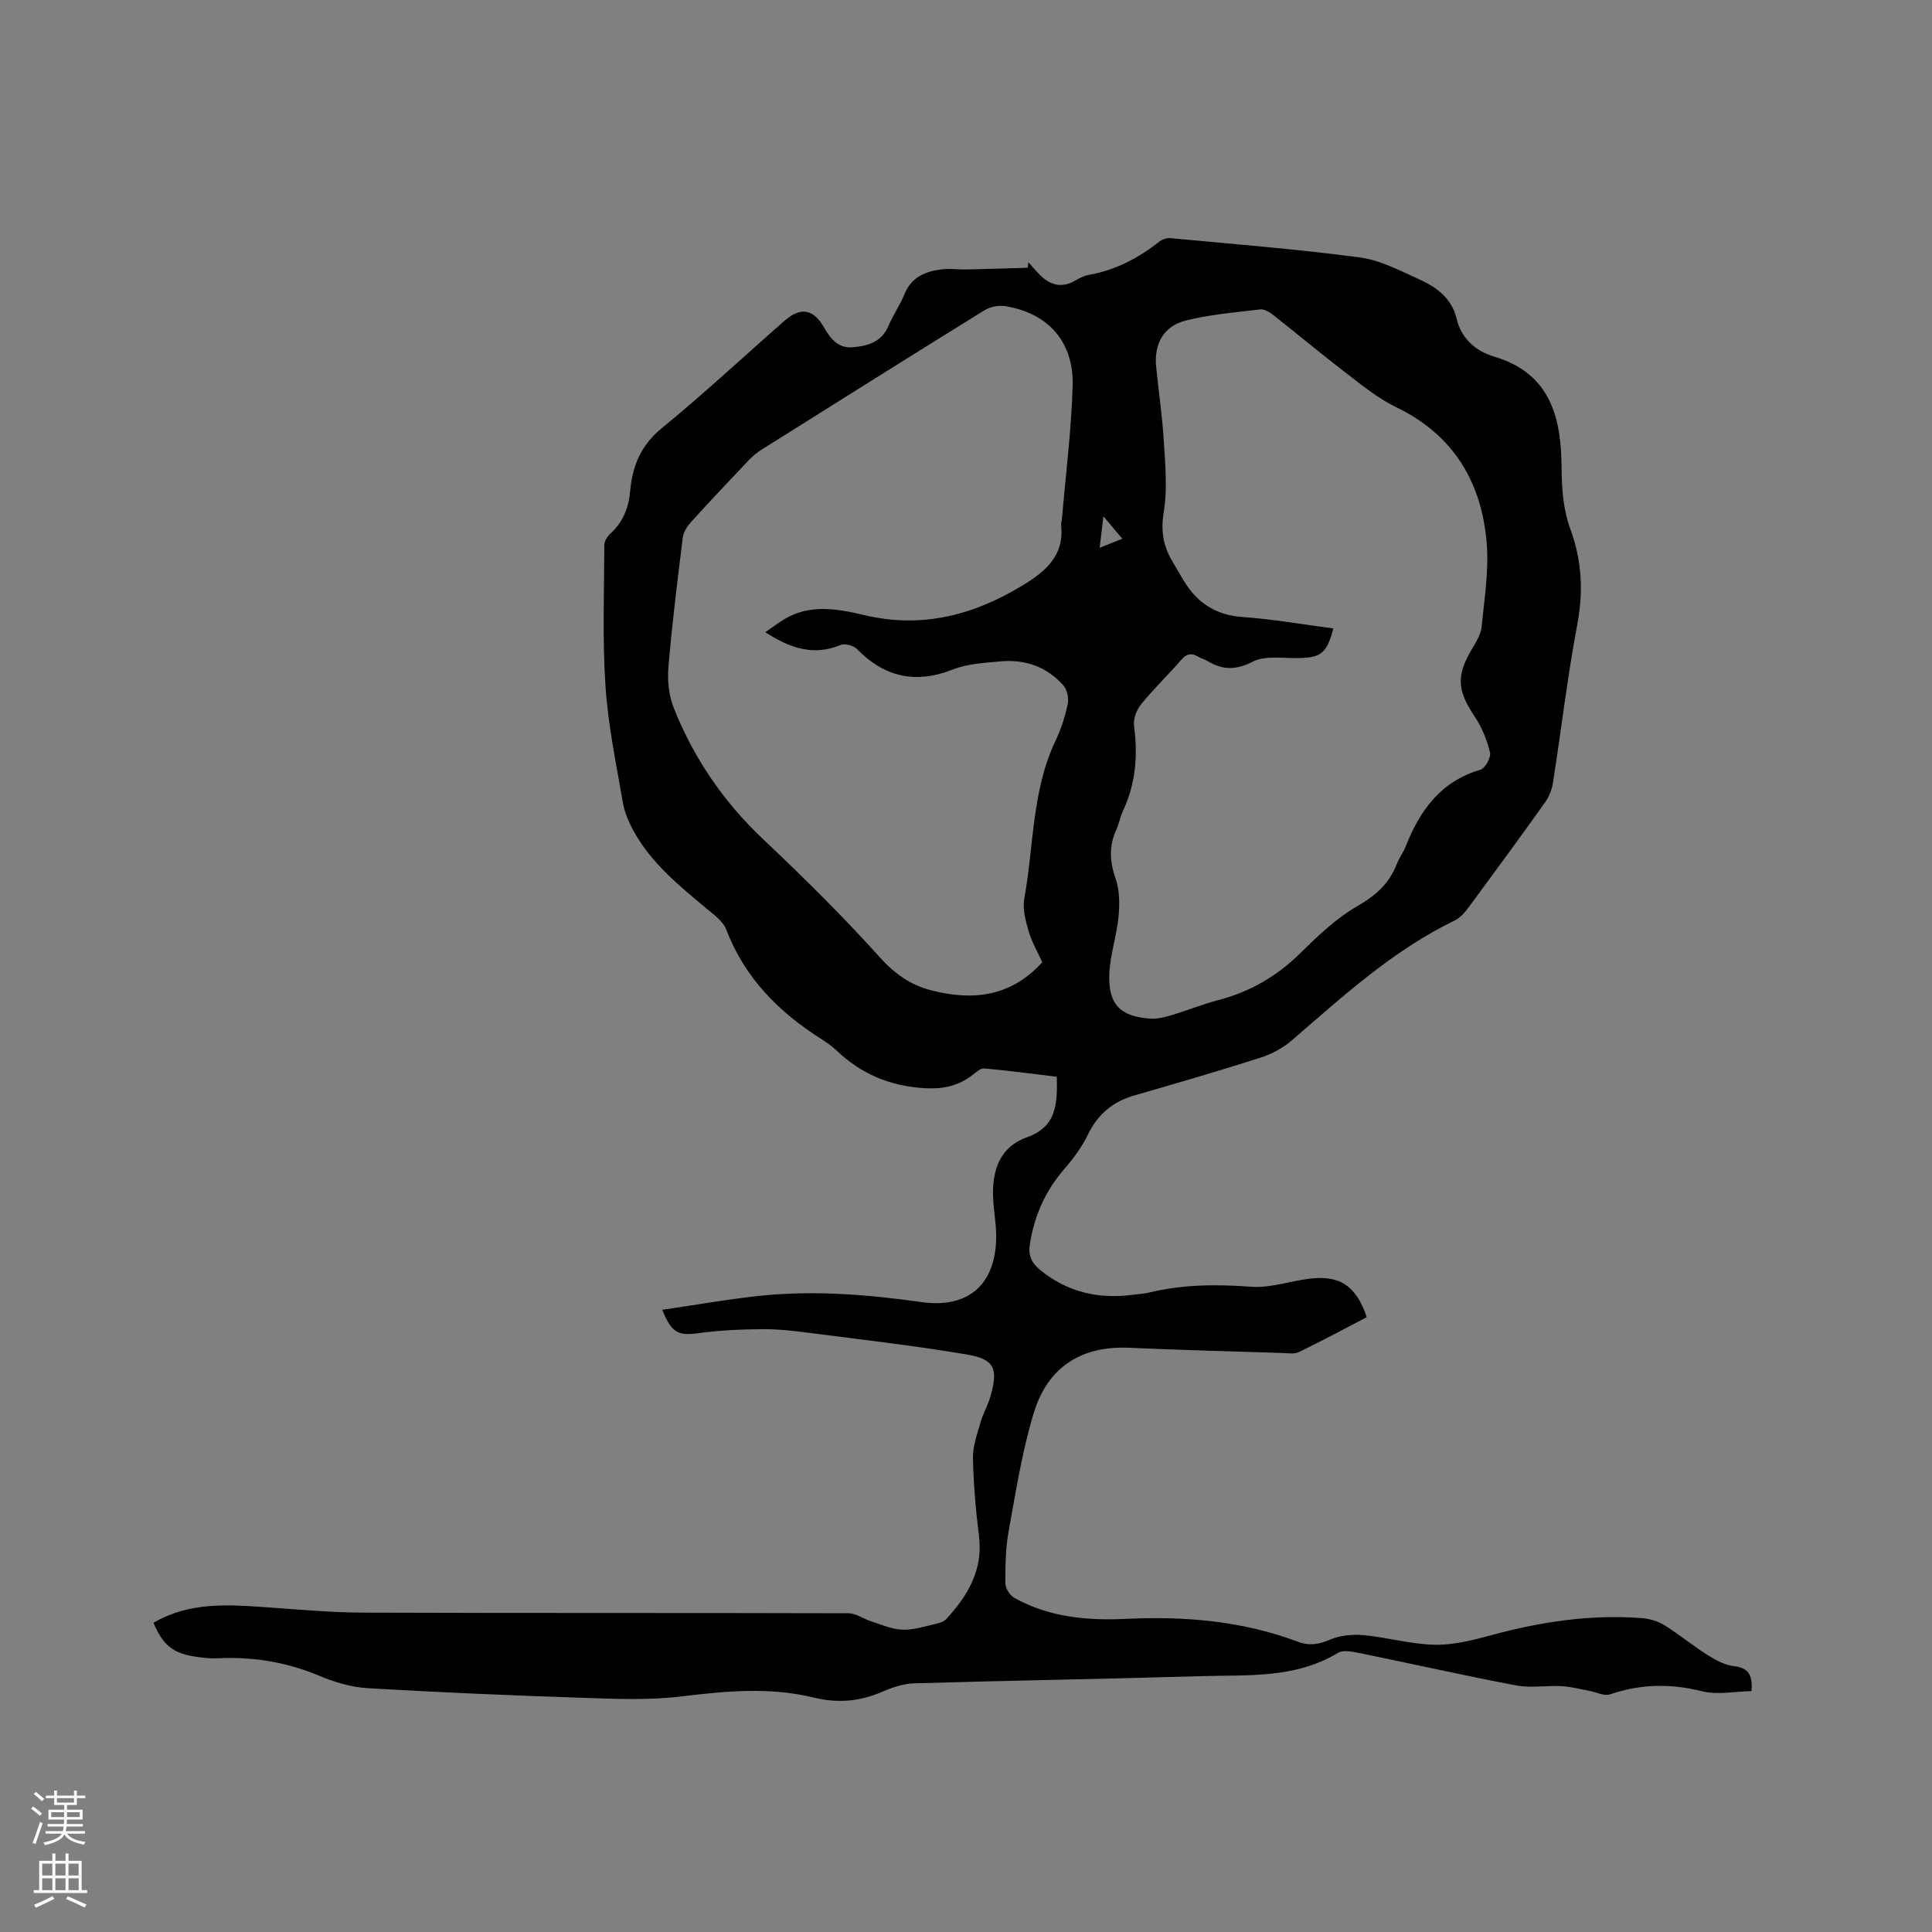 <svg enable-background="new 0 0 400 400" viewBox="0 0 400 400" xmlns="http://www.w3.org/2000/svg"><rect x="0" y="0" width="400" height="400" fill="#808080" stroke="none"/><path d="m31.78 335.98c7.36-4.3 15.18-3.78 23.03-3.24 6.76.47 13.54 1.11 20.31 1.14 33.51.12 67.03.03 100.54.13 1.58 0 3.14 1.18 4.75 1.69 2.13.67 4.29 1.64 6.46 1.71 2.27.08 4.59-.69 6.86-1.2.79-.18 1.72-.48 2.24-1.05 4.41-4.84 7.59-10.12 6.72-17.12-.67-5.36-1.14-10.77-1.25-16.16-.05-2.45.87-4.96 1.56-7.39.52-1.82 1.52-3.5 2.04-5.32 1.69-5.84.91-7.77-4.97-8.76-10.74-1.81-21.58-3.04-32.39-4.44-3.25-.42-6.55-.81-9.82-.78-4.4.03-8.84.23-13.2.82-4.19.57-5.59.04-7.55-4.83 6.71-.98 13.22-2.13 19.77-2.85 11.34-1.23 22.6-.35 33.88 1.25 9.95 1.42 15.6-3.9 15.49-13.93-.03-2.43-.49-4.85-.62-7.28-.32-5.73 1.15-10.82 7.01-12.92 6.15-2.2 6.28-6.89 6.16-12.52-5.03-.6-10.02-1.29-15.03-1.72-.84-.07-1.82.92-2.65 1.53-2.94 2.16-6.01 2.79-9.79 2.55-7.13-.45-13.06-2.95-18.15-7.81-.91-.87-1.97-1.62-3.04-2.3-8.88-5.6-15.96-12.7-19.79-22.75-.65-1.71-2.55-3.04-4.06-4.31-5.62-4.7-11.34-9.32-14.99-15.85-1.06-1.89-1.98-4-2.34-6.12-1.39-8-3.06-16.01-3.6-24.09-.65-9.71-.27-19.48-.24-29.23 0-.8.64-1.79 1.27-2.37 2.59-2.36 3.77-5.31 4.07-8.71.45-5.25 2.21-9.55 6.57-13.12 8.7-7.11 16.92-14.79 25.38-22.2 3.37-2.96 6-2.47 8.21 1.39 1.32 2.3 2.92 4.33 5.9 4.08 3.14-.27 6.02-1.07 7.44-4.45.94-2.24 2.37-4.27 3.28-6.52 1.5-3.68 4.51-4.82 8.02-5.19 1.57-.16 3.17.08 4.76.05 4.25-.09 8.5-.23 12.75-.35.05-.38.1-.76.16-1.14.7.78 1.38 1.58 2.1 2.34 2.21 2.35 4.68 3.17 7.67 1.4.81-.48 1.71-.94 2.63-1.1 5.55-.98 10.35-3.48 14.73-6.95.6-.47 1.58-.75 2.34-.68 13.06 1.24 26.15 2.26 39.14 3.99 4.28.57 8.41 2.78 12.44 4.6 3.52 1.59 6.61 3.93 7.58 8.03 1.01 4.28 4.05 6.79 7.87 7.93 11.72 3.49 13.81 12.83 13.88 22.99.03 4.43.33 8.63 1.83 12.72 2.35 6.42 2.71 12.8 1.44 19.6-2.05 10.93-3.35 21.99-5.07 32.98-.22 1.39-.82 2.85-1.64 4-5.17 7.25-10.43 14.43-15.72 21.59-.8 1.08-1.76 2.25-2.92 2.81-12.78 6.18-23.1 15.63-33.69 24.78-1.85 1.6-4.19 2.89-6.52 3.63-8.67 2.78-17.41 5.32-26.16 7.84-4.46 1.28-7.56 3.88-9.61 8.09-1.23 2.53-2.95 4.9-4.81 7.03-3.95 4.54-6.29 9.71-7.21 15.64-.37 2.37.31 3.9 2.18 5.42 5.74 4.65 12.23 6.05 19.39 5.06 1.05-.14 2.12-.19 3.15-.44 6.96-1.69 13.95-1.72 21.09-1.19 3.9.29 7.92-1.13 11.9-1.65 6.41-.84 9.85 1.42 12.03 7.95-4.64 2.41-9.29 4.92-14.04 7.22-.95.46-2.28.23-3.43.19-10.59-.34-21.18-.61-31.76-1.08-10.04-.44-16.89 4.17-19.72 13.52-2.41 7.95-3.7 16.25-5.19 24.45-.64 3.52-.69 7.18-.68 10.77 0 1.04.92 2.52 1.85 3.04 7.19 4.01 15.06 4.73 23.1 4.35 12.17-.58 24.13.41 35.64 4.74 2.34.88 4.31.55 6.62-.44 2.08-.89 4.66-1.14 6.95-.93 4.95.46 9.85 1.9 14.78 1.99 3.93.07 7.96-.98 11.81-2.02 10.2-2.76 20.51-4.31 31.08-3.49 1.59.12 3.3.64 4.64 1.48 3.06 1.9 5.85 4.22 8.89 6.14 1.65 1.04 3.53 2.07 5.41 2.3 2.78.34 4.01 1.48 3.71 5.18-3.36.06-7.03.85-10.29.03-6.51-1.64-12.68-1.5-18.99.64-1.21.41-2.86-.45-4.31-.72-1.9-.35-3.79-.87-5.7-.97-3.14-.17-6.38.42-9.42-.15-10.72-2.02-21.36-4.44-32.04-6.62-1.59-.32-3.69-.83-4.87-.12-8.88 5.37-18.75 4.53-28.4 4.82-19.81.59-39.63.9-59.44 1.49-2.25.07-4.57.9-6.68 1.81-4.56 1.96-9.16 2.32-13.94 1.15-9.13-2.24-18.21-1.38-27.43-.26-6.77.83-13.71.52-20.56.29-14.82-.49-29.64-1.12-44.45-1.99-3.4-.2-6.88-1.25-10.04-2.58-6.79-2.85-13.76-3.97-21.06-3.61-1.57.08-3.18-.12-4.74-.37-4.52-.71-6.56-2.39-8.49-6.98zm126.67-205.09c1.42-.98 2.59-1.86 3.84-2.63 5.39-3.3 11.19-2.2 16.69-.9 11.94 2.82 22.61-.01 32.76-6.17 4.72-2.87 8.65-6.17 7.95-12.47-.05-.41.13-.84.17-1.26.78-9.18 1.95-18.35 2.22-27.54.27-9.13-5.03-15.05-13.89-16.53-1.38-.23-3.17.11-4.37.85-15.4 9.53-30.73 19.17-46.06 28.8-.97.61-1.9 1.36-2.69 2.19-4.02 4.22-8.02 8.47-11.93 12.78-.81.89-1.63 2.09-1.77 3.23-1.11 8.93-2.22 17.86-2.98 26.82-.23 2.77.06 5.86 1.07 8.42 4.14 10.46 10.34 19.54 18.6 27.33 8.31 7.84 16.45 15.9 24.09 24.38 3.09 3.43 6.34 5.73 10.63 6.84 8.68 2.25 16.56 1.31 23.01-5.81-.98-2.17-2.18-4.21-2.82-6.41-.63-2.17-1.29-4.62-.9-6.76 1.99-10.95 1.55-22.39 6.5-32.77 1.13-2.37 1.95-4.95 2.49-7.52.25-1.19-.11-2.95-.89-3.84-3.45-3.91-8-5.47-13.14-4.98-3.26.31-6.69.47-9.68 1.65-7.74 3.05-14.19 1.66-19.94-4.23-.71-.73-2.51-1.19-3.41-.81-5.64 2.33-10.51.61-15.55-2.66zm117.6-.78c-1.36 5.2-2.51 6.05-7.36 6.14-3.13.06-6.72-.58-9.27.72-3.49 1.77-6.22 1.81-9.34-.07-.63-.38-1.38-.56-2.01-.94-1.41-.85-2.42-.6-3.52.67-2.71 3.12-5.71 6-8.31 9.2-.93 1.15-1.63 3.02-1.45 4.44.81 6.12.36 11.99-2.3 17.63-.58 1.24-.8 2.64-1.37 3.89-1.54 3.36-1.39 6.55-.16 10.07.85 2.44.87 5.33.62 7.95-.38 3.98-1.76 7.9-1.91 11.87-.25 6.29 2.31 8.82 8.55 9.22 1.42.09 2.93-.3 4.33-.72 3.24-.97 6.39-2.25 9.66-3.11 6.51-1.71 12.06-4.87 16.89-9.62 3.68-3.62 7.54-7.33 11.96-9.87 3.82-2.19 6.57-4.68 8.13-8.69.5-1.28 1.36-2.41 1.86-3.68 2.93-7.46 7.26-13.43 15.45-15.85.99-.29 2.24-2.56 1.99-3.58-.62-2.59-1.7-5.22-3.18-7.44-3.63-5.43-3.85-8.44-.51-14.05.85-1.42 1.81-2.99 1.96-4.57.57-5.77 1.52-11.63 1.04-17.34-1.06-12.63-6.91-22.38-18.8-28.11-3.74-1.8-7.06-4.55-10.39-7.1-5.04-3.86-9.91-7.95-14.9-11.87-.79-.62-1.91-1.35-2.79-1.24-5.14.6-10.34 1.05-15.34 2.28-4.65 1.14-6.69 4.84-6.21 9.64.5 5.06 1.27 10.1 1.57 15.17.3 4.92.8 9.98.01 14.77-.62 3.75-.2 6.81 1.56 9.92.84 1.47 1.7 2.93 2.57 4.38 2.76 4.56 6.58 7.12 12.11 7.52 6.2.43 12.37 1.52 18.86 2.37zm-43.69-18.57c-1.33-1.58-2.38-2.83-3.91-4.64-.3 2.5-.51 4.26-.78 6.52 1.82-.73 3.06-1.23 4.69-1.88z" fill="#010000"/><g fill="#fbfafc"><path d="m6.44 374.46.42-.45c.65.47 1.27.95 1.85 1.44l-.45.49c-.65-.56-1.25-1.06-1.82-1.48m.93 7.33-.63-.26c.55-1.36 1.05-2.8 1.52-4.33.19.1.38.19.59.27-.46 1.29-.95 2.73-1.48 4.32m-.38-10.38.44-.42c.43.34 1.01.82 1.74 1.44l-.49.49c-.53-.51-1.09-1.01-1.69-1.51m2.5.35h1.72v-1.04h.59v1.04h3.52v-1.04h.59v1.04h1.75v.53h-1.75v1.42h-2.03v.97h3.22v2.03h-3.24c0 .35-.01.66-.03.93h3.32v.53h-3.37c-.03.27-.08.58-.15.94h3.96v.53h-3.71c.67.92 1.93 1.48 3.79 1.68-.13.24-.23.44-.29.59-2.13-.38-3.48-1.08-4.04-2.12-.43.97-1.77 1.72-4.03 2.23-.09-.19-.2-.37-.33-.55 2.1-.42 3.37-1.03 3.81-1.83h-3.36v-.53h3.58c.08-.29.13-.61.16-.94h-3.33v-.53h3.39c.02-.27.04-.58.04-.93h-3.23v-2.03h3.25v-.97h-2.07v-1.42h-1.73zm1.12 3.44v1h2.65c.01-.3.02-.44.01-.4v-.25-.35zm1.19-2h3.52v-.91h-3.52zm4.71 2h-2.63v.59c0 .15-.01.28-.01.4h2.64z"/><path d="m13.56 383.74h.63v1.52h2.72v6.07h1.13v.6h-11.06v-.6h1.13v-6.07h2.73v-1.52h.63v1.52h2.1v-1.52zm-2.69 8.83.38.56c-1.24.63-2.53 1.25-3.85 1.85-.1-.21-.21-.42-.34-.63 1.36-.55 2.63-1.15 3.81-1.78m-2.13-4.27h2.1v-2.45h-2.1zm0 3.04h2.1v-2.46h-2.1zm2.72-3.04h2.1v-2.45h-2.1zm0 3.04h2.1v-2.46h-2.1zm6.07 3.6c-1.41-.71-2.7-1.3-3.86-1.78l.35-.56c1.45.62 2.75 1.19 3.88 1.72zm-1.25-9.09h-2.1v2.45h2.1zm-2.09 5.49h2.1v-2.46h-2.1z"/></g></svg>